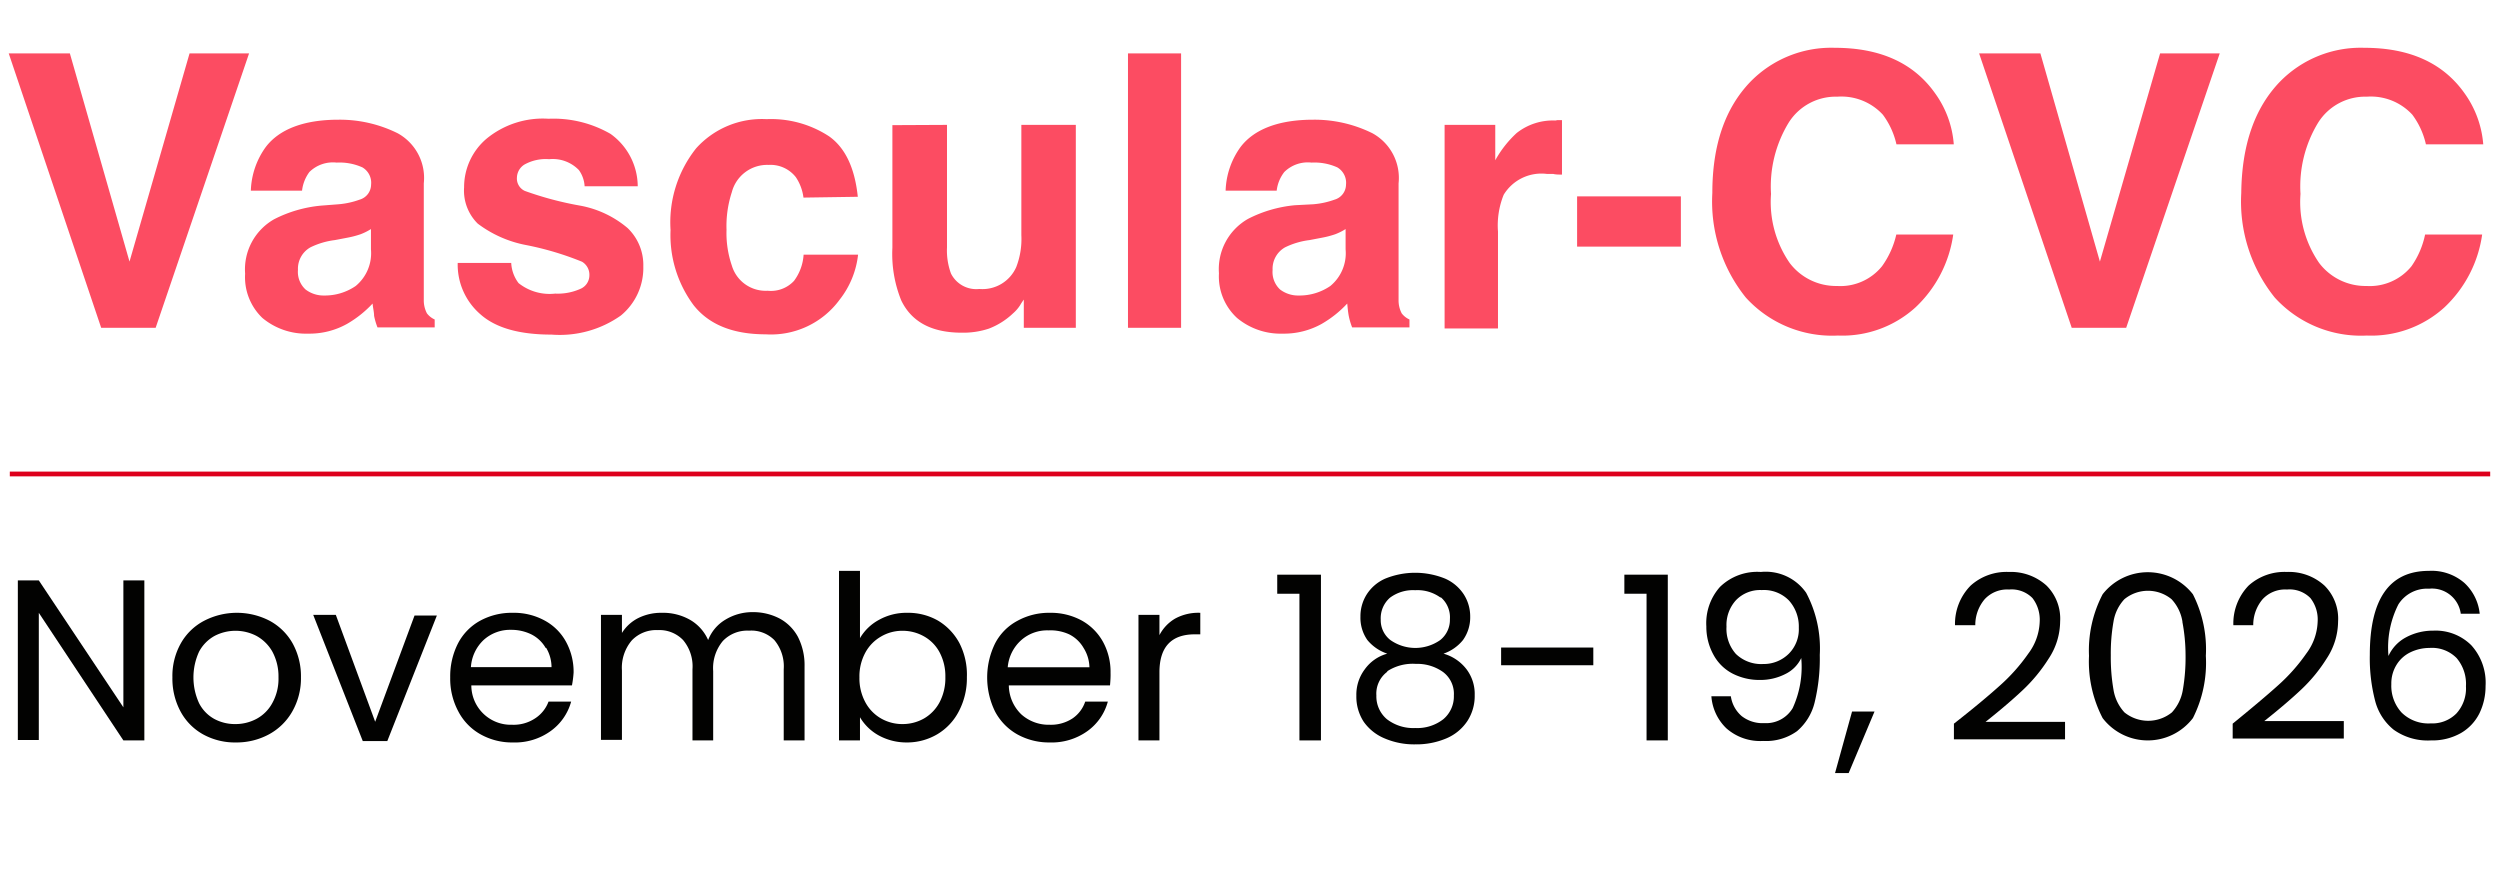 <svg id="Layer_1" data-name="Layer 1" xmlns="http://www.w3.org/2000/svg" viewBox="0 0 183.58 63.99"><defs><style>.cls-1{fill:#de001c;}.cls-2{fill:#020201;}.cls-3{fill:#fc4c62;}</style></defs><rect class="cls-1" x="0.72" y="34.63" width="182.14" height="0.35"/><path class="cls-2" d="M10.6,54.37H9.06L2.85,45v9.34H1.31V42.62H2.85l6.21,9.32V42.62H10.6Z"/><path class="cls-2" d="M14.92,53.93a4.19,4.19,0,0,1-1.66-1.68,5.09,5.09,0,0,1-.6-2.51,4.88,4.88,0,0,1,.62-2.5A4.19,4.19,0,0,1,15,45.58a5.23,5.23,0,0,1,4.79,0,4.25,4.25,0,0,1,1.69,1.65,5,5,0,0,1,.62,2.51,4.9,4.9,0,0,1-.64,2.51,4.34,4.34,0,0,1-1.72,1.68,5,5,0,0,1-2.41.59A4.84,4.84,0,0,1,14.92,53.93Zm3.93-1.15A2.86,2.86,0,0,0,20,51.62a3.66,3.66,0,0,0,.45-1.88A3.83,3.83,0,0,0,20,47.85a3,3,0,0,0-1.16-1.15,3.33,3.33,0,0,0-3.09,0,2.85,2.85,0,0,0-1.13,1.15,4.53,4.53,0,0,0,0,3.79,2.74,2.74,0,0,0,1.11,1.15,3.18,3.18,0,0,0,1.53.38A3.28,3.28,0,0,0,18.85,52.78Z"/><path class="cls-2" d="M27.55,53l2.89-7.8h1.64l-3.64,9.22h-1.8L23,45.15h1.66Z"/><path class="cls-2" d="M42,50.33H34.61a2.9,2.9,0,0,0,3,2.89,2.84,2.84,0,0,0,1.67-.46,2.5,2.5,0,0,0,1-1.24h1.66a3.93,3.93,0,0,1-1.5,2.16,4.48,4.48,0,0,1-2.78.84,4.72,4.72,0,0,1-2.36-.59,4.09,4.09,0,0,1-1.64-1.68,5.09,5.09,0,0,1-.6-2.51,5.31,5.31,0,0,1,.58-2.51,4,4,0,0,1,1.62-1.65,4.84,4.84,0,0,1,2.4-.58,4.69,4.69,0,0,1,2.34.57,3.89,3.89,0,0,1,1.57,1.57,4.58,4.58,0,0,1,.55,2.26A7.65,7.65,0,0,1,42,50.33Zm-1.93-2.75a2.52,2.52,0,0,0-1.06-1,3.33,3.33,0,0,0-1.49-.33,2.89,2.89,0,0,0-2,.74,3,3,0,0,0-.94,2H40.5A2.79,2.79,0,0,0,40.11,47.58Z"/><path class="cls-2" d="M57.25,45.42a3.32,3.32,0,0,1,1.34,1.34,4.55,4.55,0,0,1,.49,2.17v5.44H57.55V49.15A3,3,0,0,0,56.86,47,2.39,2.39,0,0,0,55,46.31a2.48,2.48,0,0,0-1.92.76,3.11,3.11,0,0,0-.71,2.21v5.09H50.85V49.15A3,3,0,0,0,50.16,47a2.41,2.41,0,0,0-1.86-.73,2.47,2.47,0,0,0-1.91.76,3.11,3.11,0,0,0-.72,2.21v5.09H44.13V45.15h1.54v1.33a3,3,0,0,1,1.23-1.11A3.77,3.77,0,0,1,48.61,45a4,4,0,0,1,2.07.52A3.19,3.19,0,0,1,52,47a3,3,0,0,1,1.29-1.51,3.82,3.82,0,0,1,2-.54A4.2,4.2,0,0,1,57.25,45.42Z"/><path class="cls-2" d="M64.54,45.52A4.13,4.13,0,0,1,66.63,45a4.4,4.4,0,0,1,2.26.58,4.26,4.26,0,0,1,1.57,1.66A5.08,5.08,0,0,1,71,49.72a5.2,5.2,0,0,1-.58,2.49,4.19,4.19,0,0,1-1.58,1.7,4.36,4.36,0,0,1-2.25.61A4.23,4.23,0,0,1,64.52,54a3.65,3.65,0,0,1-1.37-1.33v1.7H61.61V41.92h1.54v4.94A3.59,3.59,0,0,1,64.54,45.52ZM69,47.91a2.91,2.91,0,0,0-1.15-1.18,3.18,3.18,0,0,0-1.58-.41,3.05,3.05,0,0,0-1.57.42,3,3,0,0,0-1.16,1.19,3.64,3.64,0,0,0-.43,1.81,3.68,3.68,0,0,0,.43,1.82,3,3,0,0,0,1.16,1.2,3.14,3.14,0,0,0,1.57.41,3.18,3.18,0,0,0,1.58-.41A3,3,0,0,0,69,51.56a3.82,3.82,0,0,0,.42-1.84A3.72,3.72,0,0,0,69,47.91Z"/><path class="cls-2" d="M81.51,50.33H74.08A3,3,0,0,0,75,52.46a3,3,0,0,0,2.08.76,2.88,2.88,0,0,0,1.67-.46,2.42,2.42,0,0,0,.94-1.24h1.66a3.91,3.91,0,0,1-1.49,2.16,4.5,4.5,0,0,1-2.78.84,4.79,4.79,0,0,1-2.37-.59,4.15,4.15,0,0,1-1.64-1.68,5.68,5.68,0,0,1,0-5,3.91,3.91,0,0,1,1.62-1.65A4.79,4.79,0,0,1,77.1,45a4.72,4.72,0,0,1,2.34.57A4,4,0,0,1,81,47.14a4.58,4.58,0,0,1,.55,2.26C81.56,49.69,81.54,50,81.51,50.33Zm-1.94-2.75a2.52,2.52,0,0,0-1.06-1A3.28,3.28,0,0,0,77,46.29,2.87,2.87,0,0,0,75,47a3,3,0,0,0-1,2H80A2.79,2.79,0,0,0,79.57,47.58Z"/><path class="cls-2" d="M86.3,45.42A3.56,3.56,0,0,1,88.14,45v1.58h-.4c-1.73,0-2.6.93-2.6,2.79v5H83.6V45.15h1.54v1.49A3,3,0,0,1,86.3,45.42Z"/><path class="cls-2" d="M93.79,43.6V42.2H97V54.37H95.42V43.6Z"/><path class="cls-2" d="M100.41,47a2.84,2.84,0,0,1-.51-1.71,3,3,0,0,1,.46-1.64,3.07,3.07,0,0,1,1.36-1.16,5.84,5.84,0,0,1,4.4,0,3.15,3.15,0,0,1,1.37,1.16,3,3,0,0,1,.47,1.64,2.87,2.87,0,0,1-.53,1.71A3.17,3.17,0,0,1,106,48a3.23,3.23,0,0,1,1.67,1.12,3,3,0,0,1,.62,1.92,3.37,3.37,0,0,1-.54,1.91,3.47,3.47,0,0,1-1.54,1.27,5.62,5.62,0,0,1-2.28.44,5.49,5.49,0,0,1-2.26-.44A3.53,3.53,0,0,1,100.14,53a3.37,3.37,0,0,1-.54-1.91,3.09,3.09,0,0,1,.61-1.93A3,3,0,0,1,101.87,48,3.21,3.21,0,0,1,100.41,47Zm1.46,2.33a2,2,0,0,0-.8,1.74,2.19,2.19,0,0,0,.77,1.74,3.16,3.16,0,0,0,2.08.65,3.11,3.11,0,0,0,2.07-.65,2.19,2.19,0,0,0,.77-1.74,2,2,0,0,0-.79-1.72,3.26,3.26,0,0,0-2-.6A3.43,3.43,0,0,0,101.87,49.29Zm3.92-5.44a2.87,2.87,0,0,0-1.87-.55,2.83,2.83,0,0,0-1.85.55,2,2,0,0,0-.68,1.6A1.84,1.84,0,0,0,102.1,47a3.18,3.18,0,0,0,3.66,0,1.9,1.9,0,0,0,.71-1.53A1.94,1.94,0,0,0,105.79,43.85Z"/><path class="cls-2" d="M117,47.55v1.3h-6.77v-1.3Z"/><path class="cls-2" d="M119.28,43.6V42.2h3.19V54.37h-1.56V43.6Z"/><path class="cls-2" d="M127.89,52.58a2.49,2.49,0,0,0,1.67.52A2.27,2.27,0,0,0,131.64,52a7.26,7.26,0,0,0,.63-3.68,2.5,2.5,0,0,1-1.18,1.18,4,4,0,0,1-1.85.43,4.31,4.31,0,0,1-2-.46,3.34,3.34,0,0,1-1.4-1.36A4.25,4.25,0,0,1,125.3,46a4,4,0,0,1,1-2.9,3.92,3.92,0,0,1,3-1.1,3.62,3.62,0,0,1,3.33,1.53,8.7,8.7,0,0,1,1,4.56,13.63,13.63,0,0,1-.38,3.5,4,4,0,0,1-1.29,2.1,3.9,3.9,0,0,1-2.49.72,3.75,3.75,0,0,1-2.69-.92,3.62,3.62,0,0,1-1.11-2.36h1.43A2.36,2.36,0,0,0,127.89,52.58ZM131.36,48a2.54,2.54,0,0,0,.73-1.9,2.86,2.86,0,0,0-.72-2,2.56,2.56,0,0,0-2-.77,2.46,2.46,0,0,0-1.89.74,2.7,2.7,0,0,0-.7,1.95,2.78,2.78,0,0,0,.69,2,2.67,2.67,0,0,0,2,.74A2.62,2.62,0,0,0,131.36,48Z"/><path class="cls-2" d="M137.65,52.25l-1.9,4.52h-1L136,52.25Z"/><path class="cls-2" d="M146.88,50.32A13.3,13.3,0,0,0,148.94,48a4.12,4.12,0,0,0,.84-2.36,2.6,2.6,0,0,0-.53-1.72,2.14,2.14,0,0,0-1.72-.63,2.25,2.25,0,0,0-1.79.71,2.92,2.92,0,0,0-.69,1.91h-1.49A4,4,0,0,1,144.71,43a3.93,3.93,0,0,1,2.8-1,3.89,3.89,0,0,1,2.77,1,3.42,3.42,0,0,1,1,2.64,5,5,0,0,1-.84,2.72,11.82,11.82,0,0,1-1.91,2.32c-.71.67-1.62,1.45-2.73,2.33h5.84v1.28h-8.16V53.14C144.94,52,146.07,51.05,146.88,50.32Z"/><path class="cls-2" d="M154.4,43.64a4.2,4.2,0,0,1,6.63,0,8.92,8.92,0,0,1,.95,4.52,9,9,0,0,1-.95,4.57,4.17,4.17,0,0,1-6.63,0,9,9,0,0,1-1-4.57A8.92,8.92,0,0,1,154.4,43.64Zm5.86,2a3.13,3.13,0,0,0-.8-1.64A2.73,2.73,0,0,0,156,44a3.13,3.13,0,0,0-.8,1.64,13.28,13.28,0,0,0-.2,2.48,13.9,13.9,0,0,0,.2,2.54,3.21,3.21,0,0,0,.8,1.65,2.77,2.77,0,0,0,3.49,0,3.21,3.21,0,0,0,.8-1.65,13.9,13.9,0,0,0,.2-2.54A13.28,13.28,0,0,0,160.26,45.68Z"/><path class="cls-2" d="M167.29,50.32A13.3,13.3,0,0,0,169.35,48a4.12,4.12,0,0,0,.84-2.36,2.55,2.55,0,0,0-.53-1.72,2.14,2.14,0,0,0-1.72-.63,2.25,2.25,0,0,0-1.79.71,2.92,2.92,0,0,0-.69,1.91H164A4,4,0,0,1,165.12,43a3.93,3.93,0,0,1,2.8-1,3.87,3.87,0,0,1,2.77,1,3.42,3.42,0,0,1,1,2.64,5,5,0,0,1-.84,2.72A11.48,11.48,0,0,1,169,50.62c-.71.67-1.62,1.45-2.73,2.33h5.84v1.28h-8.16V53.14C165.35,52,166.48,51.05,167.29,50.32Z"/><path class="cls-2" d="M178.37,43.23a2.49,2.49,0,0,0-2.25,1.15,7,7,0,0,0-.73,3.79,2.9,2.9,0,0,1,1.29-1.37,4.18,4.18,0,0,1,2-.49,3.71,3.71,0,0,1,2.79,1.07,4.09,4.09,0,0,1,1.05,3,4.54,4.54,0,0,1-.45,2,3.45,3.45,0,0,1-1.36,1.45,4.25,4.25,0,0,1-2.2.54,4.3,4.3,0,0,1-2.73-.78,4,4,0,0,1-1.37-2.13,12.43,12.43,0,0,1-.39-3.37c0-4.11,1.44-6.17,4.34-6.17a3.67,3.67,0,0,1,2.61.89,3.58,3.58,0,0,1,1.12,2.26H180.7A2.13,2.13,0,0,0,178.37,43.23ZM177,47.9a2.42,2.42,0,0,0-1,.89,2.6,2.6,0,0,0-.4,1.45,2.9,2.9,0,0,0,.75,2.08,2.8,2.8,0,0,0,2.14.8,2.49,2.49,0,0,0,1.89-.73,2.74,2.74,0,0,0,.7-2,2.93,2.93,0,0,0-.68-2.06,2.53,2.53,0,0,0-2-.75A3.23,3.23,0,0,0,177,47.9Z"/><path class="cls-3" d="M13.92,3.92h4.37L11.43,24.07h-4L.64,3.92H5.13L9.51,19.21Z"/><path class="cls-3" d="M24.86,15a6,6,0,0,0,1.55-.34,1.16,1.16,0,0,0,.84-1.1,1.31,1.31,0,0,0-.64-1.27,4.1,4.1,0,0,0-1.89-.35,2.46,2.46,0,0,0-2,.69A2.83,2.83,0,0,0,22.18,14H18.42a5.76,5.76,0,0,1,1.1-3.21c1-1.31,2.81-2,5.33-2a9.55,9.55,0,0,1,4.36,1,3.74,3.74,0,0,1,1.91,3.67v6.83c0,.47,0,1,0,1.72a2.06,2.06,0,0,0,.23,1,1.47,1.47,0,0,0,.57.45v.58H27.72a4.93,4.93,0,0,1-.25-.85c0-.27-.08-.57-.11-.9a8,8,0,0,1-1.87,1.49,5.65,5.65,0,0,1-2.86.72,5,5,0,0,1-3.36-1.15A4.14,4.14,0,0,1,18,20.1a4.23,4.23,0,0,1,2.13-4,9.44,9.44,0,0,1,3.44-1Zm2.38,1.82a4.15,4.15,0,0,1-.76.38,6.77,6.77,0,0,1-1,.26l-.89.17a5.66,5.66,0,0,0-1.79.53,1.8,1.8,0,0,0-.92,1.66,1.75,1.75,0,0,0,.56,1.44,2.18,2.18,0,0,0,1.37.44A4,4,0,0,0,26.12,21a3.12,3.12,0,0,0,1.12-2.69Z"/><path class="cls-3" d="M37.54,19.31a2.66,2.66,0,0,0,.54,1.48,3.66,3.66,0,0,0,2.69.77,4.06,4.06,0,0,0,1.83-.34,1.08,1.08,0,0,0,.68-1,1.11,1.11,0,0,0-.54-1A22.15,22.15,0,0,0,38.66,18a8.53,8.53,0,0,1-3.58-1.58,3.41,3.41,0,0,1-1-2.67,4.66,4.66,0,0,1,1.63-3.55,6.51,6.51,0,0,1,4.57-1.48,8.4,8.4,0,0,1,4.55,1.11,4.76,4.76,0,0,1,2,3.85h-3.9a2.25,2.25,0,0,0-.42-1.19,2.67,2.67,0,0,0-2.19-.8,3.2,3.2,0,0,0-1.82.4,1.16,1.16,0,0,0-.54.93,1,1,0,0,0,.58,1,24.47,24.47,0,0,0,4.06,1.08,7.48,7.48,0,0,1,3.49,1.65,3.76,3.76,0,0,1,1.15,2.81,4.52,4.52,0,0,1-1.65,3.61,7.78,7.78,0,0,1-5.1,1.4q-3.53,0-5.2-1.48a4.82,4.82,0,0,1-1.68-3.78Z"/><path class="cls-3" d="M59,14.51a3.46,3.46,0,0,0-.56-1.5,2.36,2.36,0,0,0-2-.9,2.68,2.68,0,0,0-2.7,2,8,8,0,0,0-.39,2.76,7.37,7.37,0,0,0,.39,2.63,2.59,2.59,0,0,0,2.63,1.85,2.31,2.31,0,0,0,1.94-.73,3.59,3.59,0,0,0,.7-1.92h4A6.49,6.49,0,0,1,61.66,22a6.25,6.25,0,0,1-5.43,2.55q-3.6,0-5.29-2.13a8.63,8.63,0,0,1-1.7-5.53,8.73,8.73,0,0,1,1.88-6,6.49,6.49,0,0,1,5.17-2.14,7.78,7.78,0,0,1,4.59,1.26q1.78,1.26,2.11,4.44Z"/><path class="cls-3" d="M69.54,9.17v9a4.9,4.9,0,0,0,.29,1.91,2.07,2.07,0,0,0,2.08,1.14,2.71,2.71,0,0,0,2.72-1.62A5.72,5.72,0,0,0,75,17.27V9.17H79v14.9H75.18V22a4.68,4.68,0,0,0-.27.41,2.74,2.74,0,0,1-.52.6,5.35,5.35,0,0,1-1.77,1.12,6,6,0,0,1-2,.3q-3.3,0-4.44-2.37a9.1,9.1,0,0,1-.65-3.87v-9Z"/><path class="cls-3" d="M86.73,24.07h-3.9V3.92h3.9Z"/><path class="cls-3" d="M96.43,15A6,6,0,0,0,98,14.66a1.16,1.16,0,0,0,.84-1.1,1.31,1.31,0,0,0-.64-1.27,4.1,4.1,0,0,0-1.89-.35,2.45,2.45,0,0,0-2,.69A2.73,2.73,0,0,0,93.75,14H90a5.76,5.76,0,0,1,1.1-3.21c1-1.31,2.81-2,5.33-2a9.58,9.58,0,0,1,4.36,1,3.74,3.74,0,0,1,1.91,3.67v6.83c0,.47,0,1,0,1.72a2.06,2.06,0,0,0,.23,1,1.47,1.47,0,0,0,.57.45v.58H99.29a4.93,4.93,0,0,1-.25-.85c-.05-.27-.08-.57-.11-.9a8,8,0,0,1-1.87,1.49,5.68,5.68,0,0,1-2.86.72,5,5,0,0,1-3.36-1.15,4.14,4.14,0,0,1-1.33-3.28,4.24,4.24,0,0,1,2.14-4,9.44,9.44,0,0,1,3.44-1Zm2.38,1.82a4.15,4.15,0,0,1-.76.38,6.77,6.77,0,0,1-1,.26l-.89.17a5.66,5.66,0,0,0-1.79.53,1.8,1.8,0,0,0-.92,1.66A1.75,1.75,0,0,0,94,21.26a2.18,2.18,0,0,0,1.37.44A4,4,0,0,0,97.69,21a3.12,3.12,0,0,0,1.12-2.69Z"/><path class="cls-3" d="M114.37,8.82l.33,0v4c-.24,0-.46,0-.65-.05l-.47,0a3.24,3.24,0,0,0-3.16,1.53A6,6,0,0,0,110,17v7.12h-3.92V9.17h3.72v2.6a7.94,7.94,0,0,1,1.57-2,4.29,4.29,0,0,1,2.84-.92Z"/><path class="cls-3" d="M115.81,14.42h7.62v3.69h-7.62Z"/><path class="cls-3" d="M128.54,6a8.29,8.29,0,0,1,6.19-2.49q5,0,7.36,3.33a7.33,7.33,0,0,1,1.38,3.76h-4.21a5.75,5.75,0,0,0-1-2.18,4.14,4.14,0,0,0-3.34-1.32A4.08,4.08,0,0,0,131.35,9a9,9,0,0,0-1.3,5.24,7.87,7.87,0,0,0,1.37,5.07A4.27,4.27,0,0,0,134.9,21a3.93,3.93,0,0,0,3.3-1.45,6.43,6.43,0,0,0,1.05-2.33h4.18a9.07,9.07,0,0,1-2.77,5.35,8,8,0,0,1-5.7,2.07,8.56,8.56,0,0,1-6.76-2.79,11.25,11.25,0,0,1-2.46-7.68C125.74,10.64,126.68,7.93,128.54,6Z"/><path class="cls-3" d="M158.62,3.92H163l-6.87,20.15h-4L145.33,3.92h4.5l4.37,15.29Z"/><path class="cls-3" d="M167.42,6a8.29,8.29,0,0,1,6.19-2.49q5,0,7.36,3.33a7.42,7.42,0,0,1,1.38,3.76h-4.21a5.75,5.75,0,0,0-1-2.18,4.14,4.14,0,0,0-3.34-1.32A4.08,4.08,0,0,0,170.23,9a9,9,0,0,0-1.3,5.24,7.87,7.87,0,0,0,1.37,5.07A4.27,4.27,0,0,0,173.78,21a3.94,3.94,0,0,0,3.3-1.45,6.27,6.27,0,0,0,1-2.33h4.19a9.07,9.07,0,0,1-2.77,5.35,8,8,0,0,1-5.7,2.07,8.56,8.56,0,0,1-6.76-2.79,11.25,11.25,0,0,1-2.46-7.68C164.62,10.64,165.56,7.93,167.42,6Z"/></svg>